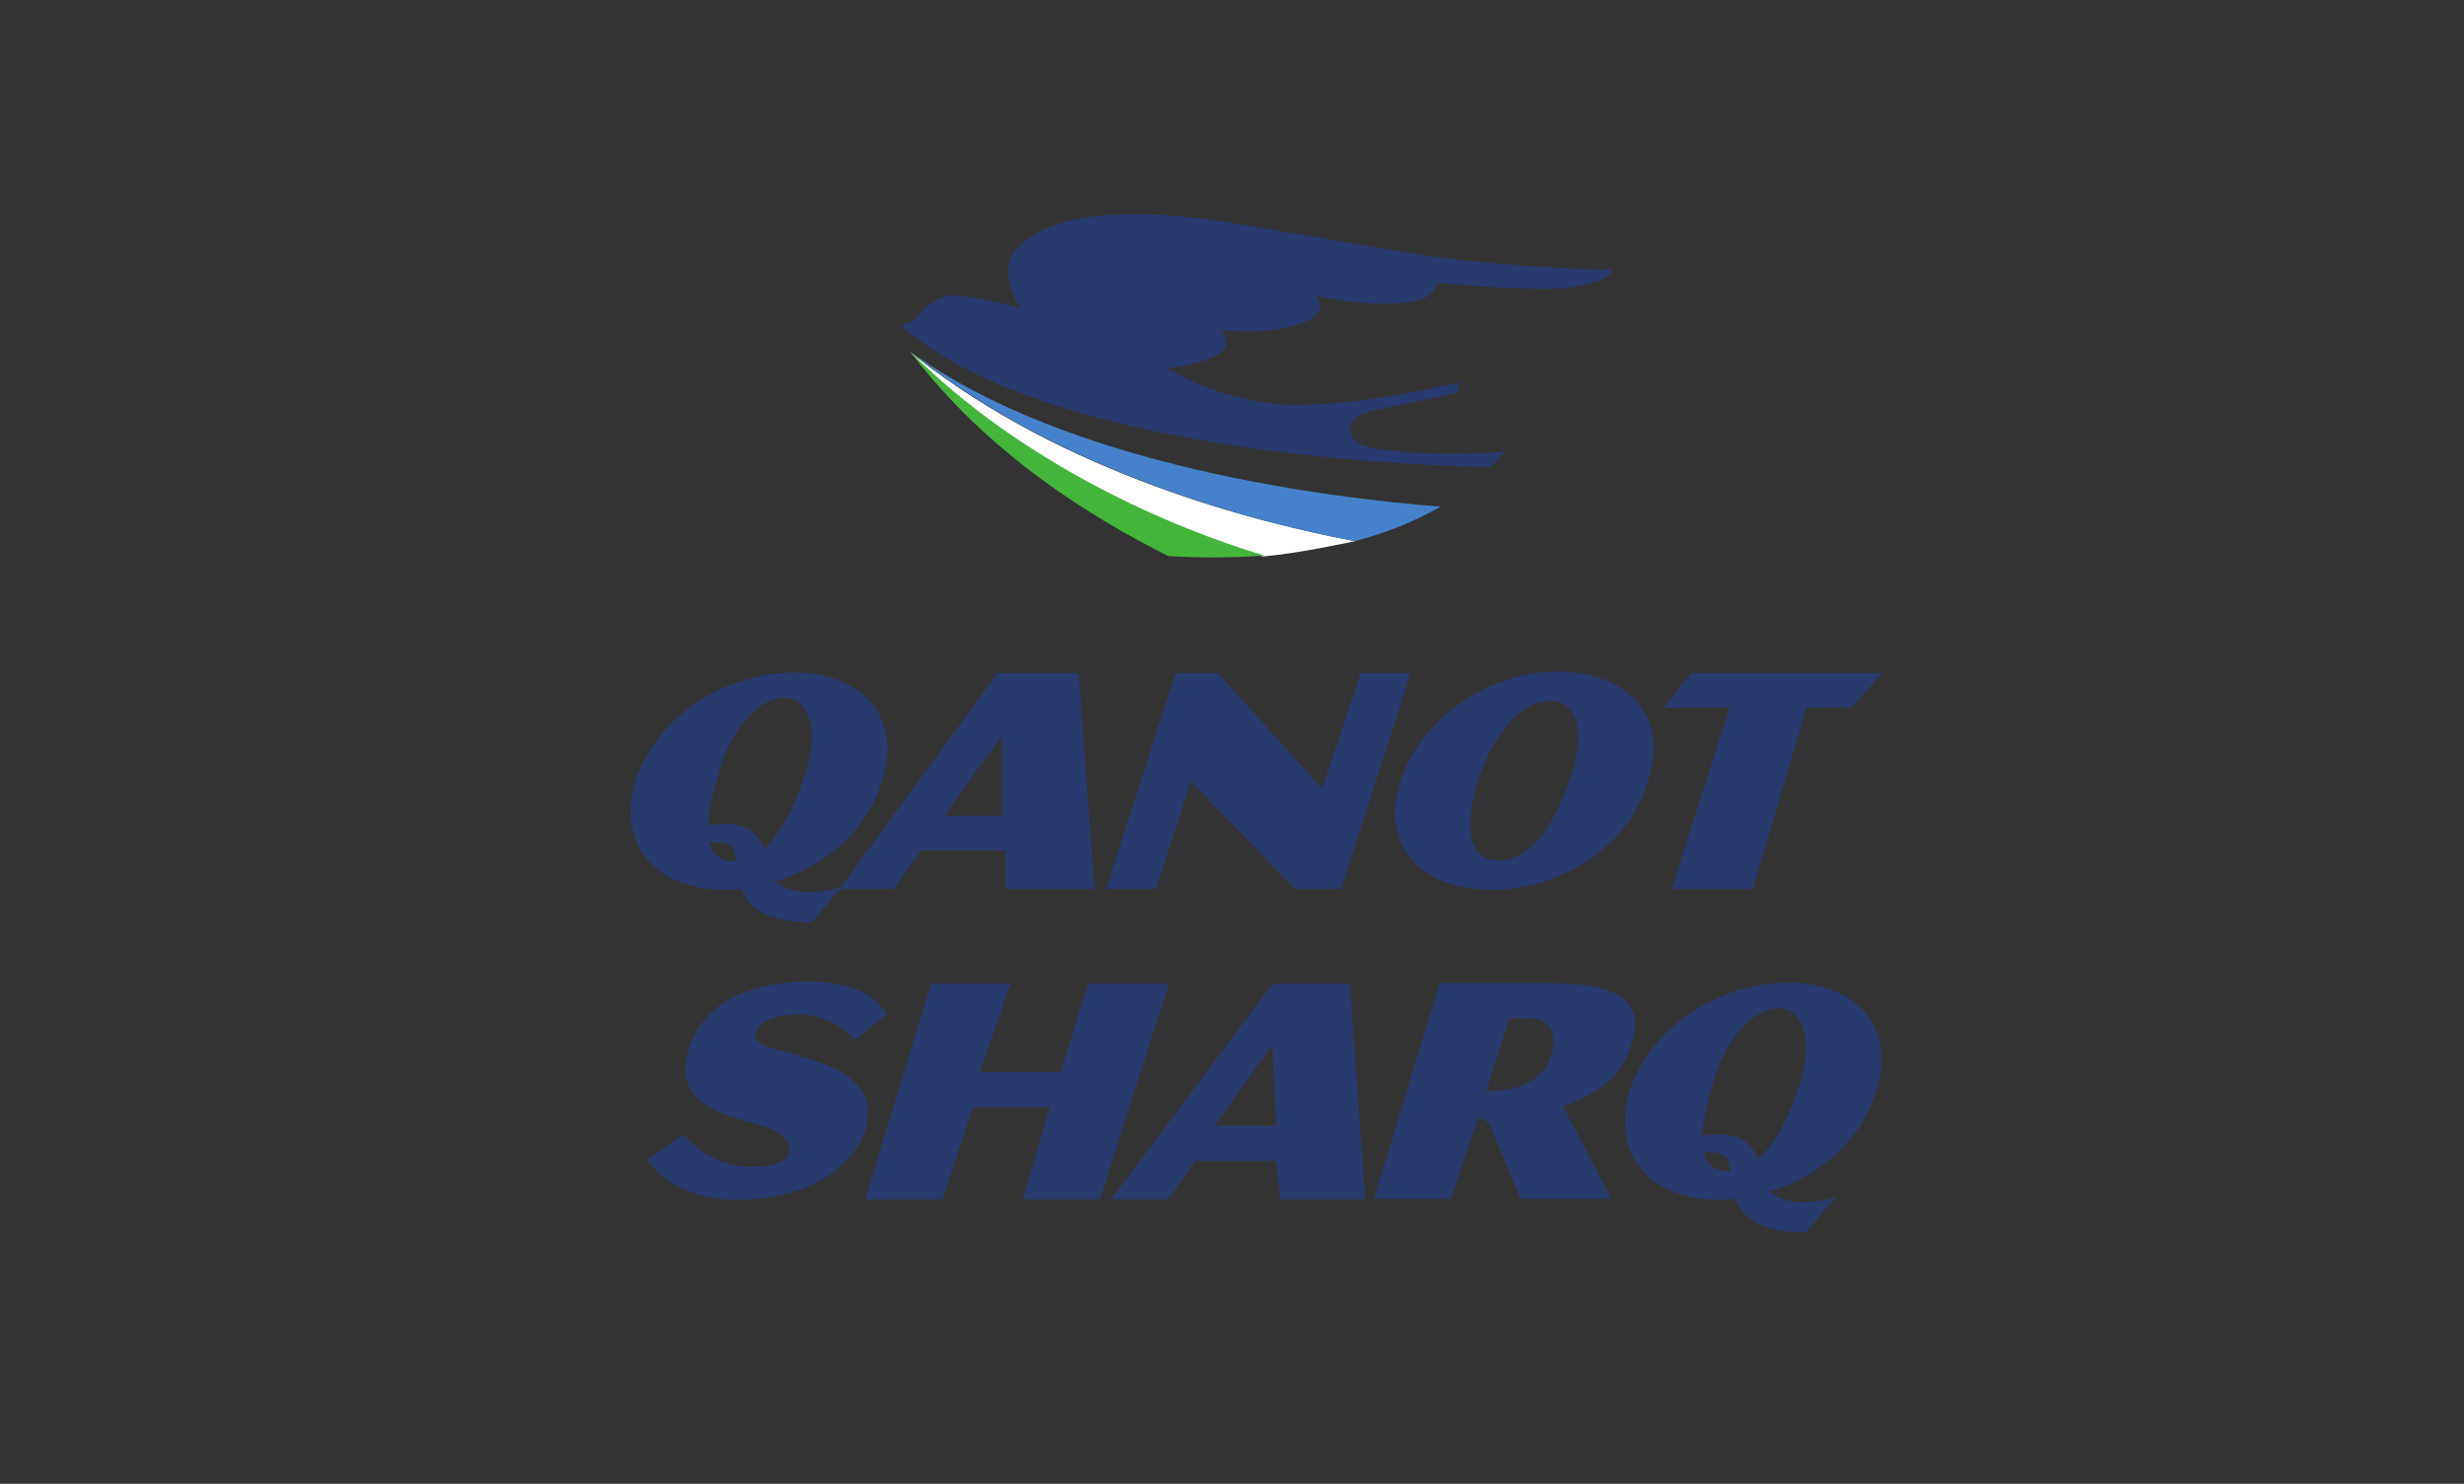 <?xml version="1.0" encoding="utf-8"?>
<!-- Generator: Adobe Illustrator 27.6.1, SVG Export Plug-In . SVG Version: 6.00 Build 0)  -->
<svg version="1.1" id="Vrstva_1" xmlns="http://www.w3.org/2000/svg" xmlns:xlink="http://www.w3.org/1999/xlink" x="0px" y="0px"
	 viewBox="0 0 498.9 300.5" style="enable-background:new 0 0 498.9 300.5;" xml:space="preserve">
<rect x="0" y="0" width="498.9" height="300.5" fill="#333333" stroke="none"/>
<style type="text/css">
	.st0{fill-rule:evenodd;clip-rule:evenodd;fill:#28396E;}
	.st1{fill:#28396E;}
	.st2{fill:#FFFFFF;}
	.st3{fill:#4582CB;}
	.st4{fill:#43B53B;}
</style>
<path class="st0" d="M203.6,172.2v7.8h18l-3.2-43.7h-16.4l-32,43.7H181l5.5-7.8H203.6z M191.2,165.2l11.7-16.4v16.4H191.2z"/>
<path class="st0" d="M238,136.3l-14,43.7h10.1l7-21.8l21.1,21.8h9.4l14-43.7h-10.1l-7.8,23.4l-21.1-23.4H238z"/>
<path class="st0" d="M283.6,158.1c-4.4,13.3,4.4,22.1,18.4,22.1s28-8.8,31.7-22.1c4.4-13.3-4.4-22.1-18.4-22.1
	C302.1,136,288.1,144.8,283.6,158.1z M303.5,174.3c-6.6,0-7.2-7.8-3.7-17.7c3.1-8.8,8.8-14.7,14-14.7s7.4,5.9,4.4,14.7
	C315.3,166.2,310.2,174.3,303.5,174.3z"/>
<path class="st0" d="M381.1,136.3h-38.7l-5.5,7h13.3L338.5,180h16.4l10.9-36.7h9.1L381.1,136.3z"/>
<path class="st0" d="M163.1,156.7c-2,6-4.7,12-8.5,15.2c-0.3-1.2-1-2.5-2.8-3.8c-1.9-1.4-5.2-1.5-8.4-1c0.1-3,0.9-6.7,2.1-10.4
	c2.2-8.8,8.1-15.4,13.2-15.4C163.8,141.3,166,147.9,163.1,156.7z M148.4,174.4c-2.7,0-4.2-1.5-4.8-3.8c2.3-0.2,4.5,0,5,1.7
	c0.2,0.7,0.4,1.4,0.5,2C148.9,174.3,148.6,174.4,148.4,174.4z M160.9,136.2c-14,0-27.9,8.8-32.3,22c-3.7,13.2,4.4,22,18.4,22
	c1.1,0,2.1-0.1,3.2-0.2c0.4,1.4,1.1,2.6,2.6,3.8c4,3.4,11.6,2.9,11.6,2.9l6.1-7.1c0,0-7.9,2.6-12.4-0.3c-0.4-0.3-0.8-0.5-1.1-0.8
	c10.1-3,18.8-10.5,21.6-20.5C182.9,145,174.1,136.2,160.9,136.2z"/>
<path class="st0" d="M364.4,219.6c-2,6-4.7,12-8.5,15.2c-0.3-1.2-1-2.5-2.8-3.8c-1.9-1.4-5.2-1.5-8.4-1c0.1-3,0.9-6.7,2.1-10.4
	c2.2-8.8,8.1-15.4,13.2-15.4C365.1,204.1,367.3,210.7,364.4,219.6z M349.7,237.2c-2.7,0-4.2-1.5-4.8-3.8c2.3-0.2,4.5,0,5,1.7
	c0.2,0.7,0.4,1.4,0.5,2C350.2,237.1,349.9,237.2,349.7,237.2z M362.2,199c-14,0-27.9,8.8-32.3,22c-3.7,13.2,4.4,22,18.4,22
	c1.1,0,2.1-0.1,3.2-0.2c0.4,1.4,1.1,2.6,2.6,3.8c4,3.4,11.6,2.9,11.6,2.9l6.1-7.1c0,0-7.9,2.6-12.4-0.3c-0.4-0.3-0.8-0.5-1.1-0.8
	c10.1-3,18.8-10.5,21.6-20.5C384.2,207.8,375.4,199,362.2,199z"/>
<path class="st0" d="M163.5,198.8c-8.1,0-20.9,2.3-24.2,14.2c-2.7,9.7,5.8,12.3,10.9,13.8c5.6,1.6,10.3,2.9,9.6,6.6
	c-0.7,2.9-5.9,2.9-8.1,2.9c-5.9,0-11.1-3.7-13.3-6.6l-7.4,5.2c2.2,2.9,7.4,8.1,18.4,8.1c11.1,0,22.1-4.4,25.8-14
	c2.9-9.6-5.7-12.7-11.8-14.7c-6.6-2.2-11.1-2.2-10.3-5.2c0.7-2.7,5.2-3.7,8.8-3.7c2.9,0,8.1,1.5,11.1,5.2l6.6-5.2
	C176.8,201,171.6,198.8,163.5,198.8z"/>
<path class="st0" d="M188.5,199.2l-13.3,43.7h15.6l6.2-18.7h15.6l-5.5,18.7h15.6l14-43.7h-16.4l-5.5,17.9h-16.4l6.2-17.9H188.5z"/>
<path class="st0" d="M301.7,228l6.2,14.8h18.4l-9.8-18.7c5.5-2.3,11.7-4.7,14-13.3c3.1-10.1-7-11.7-17.2-11.7c-4.7,0-21.8,0-21.8,0
	l-13.3,43.7h15.6l5.5-16.4C299.3,226.5,300.9,226.5,301.7,228z M300.9,221l4.7-14.8c0,0,3.1,0,3.9,0c3.9,0,5.8,2.4,4.7,7
	C313,218,308.7,221,300.9,221z"/>
<path class="st0" d="M258.4,235.1l0.8,7.8h17.2v-0.8l-3.1-42.9h-15.6L225,242.9h0.6h10.9l5.5-7.8H258.4z M245.9,228l11.7-16.4
	l0.8,16.4H245.9z"/>
<path class="st1" d="M301.7,94.6c-6-0.1-89.3-1.5-119.3-28.8c1.4-0.2,2.6-0.8,2.6-0.8s3.4-5.3,8.4-5.2c3.6,0.1,13.2,2.6,13.2,2.6
	s-4.9-7.1-1-11.8c11-12.3,42.9-5.5,52-4.1c9.1,1.5,28.6,5.1,37.5,6.1c8.8,1.1,27,2.1,30.3,2c3.3,0-1.8,4-13.1,3.9
	c-11.3-0.1-21.4-1.3-21.4-1.3s0.1,3-4.8,3.9c-8.7,1.4-19.6-1.2-19.6-1.2s3.2,3.5-3.3,5.7c-7.4,2.5-16,1.2-16,1.2s2.4,2.5,0.2,4.4
	c-2.9,2.5-11.1,3.4-11.1,3.4S248,81.9,262,82c15.2,0.1,33.5-4.6,33.5-4.6l-0.5,2.2l-16.4,3.4c0,0-2.4,0.5-3.5,1.2
	c-1.2,0.7-1.6,1.4-1.7,2.5c-0.3,3.6,4.9,4.1,4.9,4.1s10.4,1.9,26.4,0.7C303.8,92.5,302.8,93.6,301.7,94.6z"/>
<path class="st2" d="M274.4,109.6c-19.7-3.7-58.7-13.5-89.1-37.5c-0.3-0.2-0.6-0.4-0.8-0.6c0,0.1,0.1,0.1,0.1,0.2
	c22.7,22.7,53,35.5,71.1,41C263.4,112,271.7,110.1,274.4,109.6z"/>
<path class="st3" d="M184.2,71.1c32.2,23.6,86.7,29.9,107.5,31.5c-5.4,3.1-11.3,5.4-17.4,7C254.4,105.8,214.7,95.7,184.2,71.1z"/>
<path class="st4" d="M236.5,112.6c-15.4-7.8-36.3-20.4-52.3-41.5c22.8,23,53.6,36,71.8,41.4C249.4,113,242.8,113,236.5,112.6z"/>
</svg>
